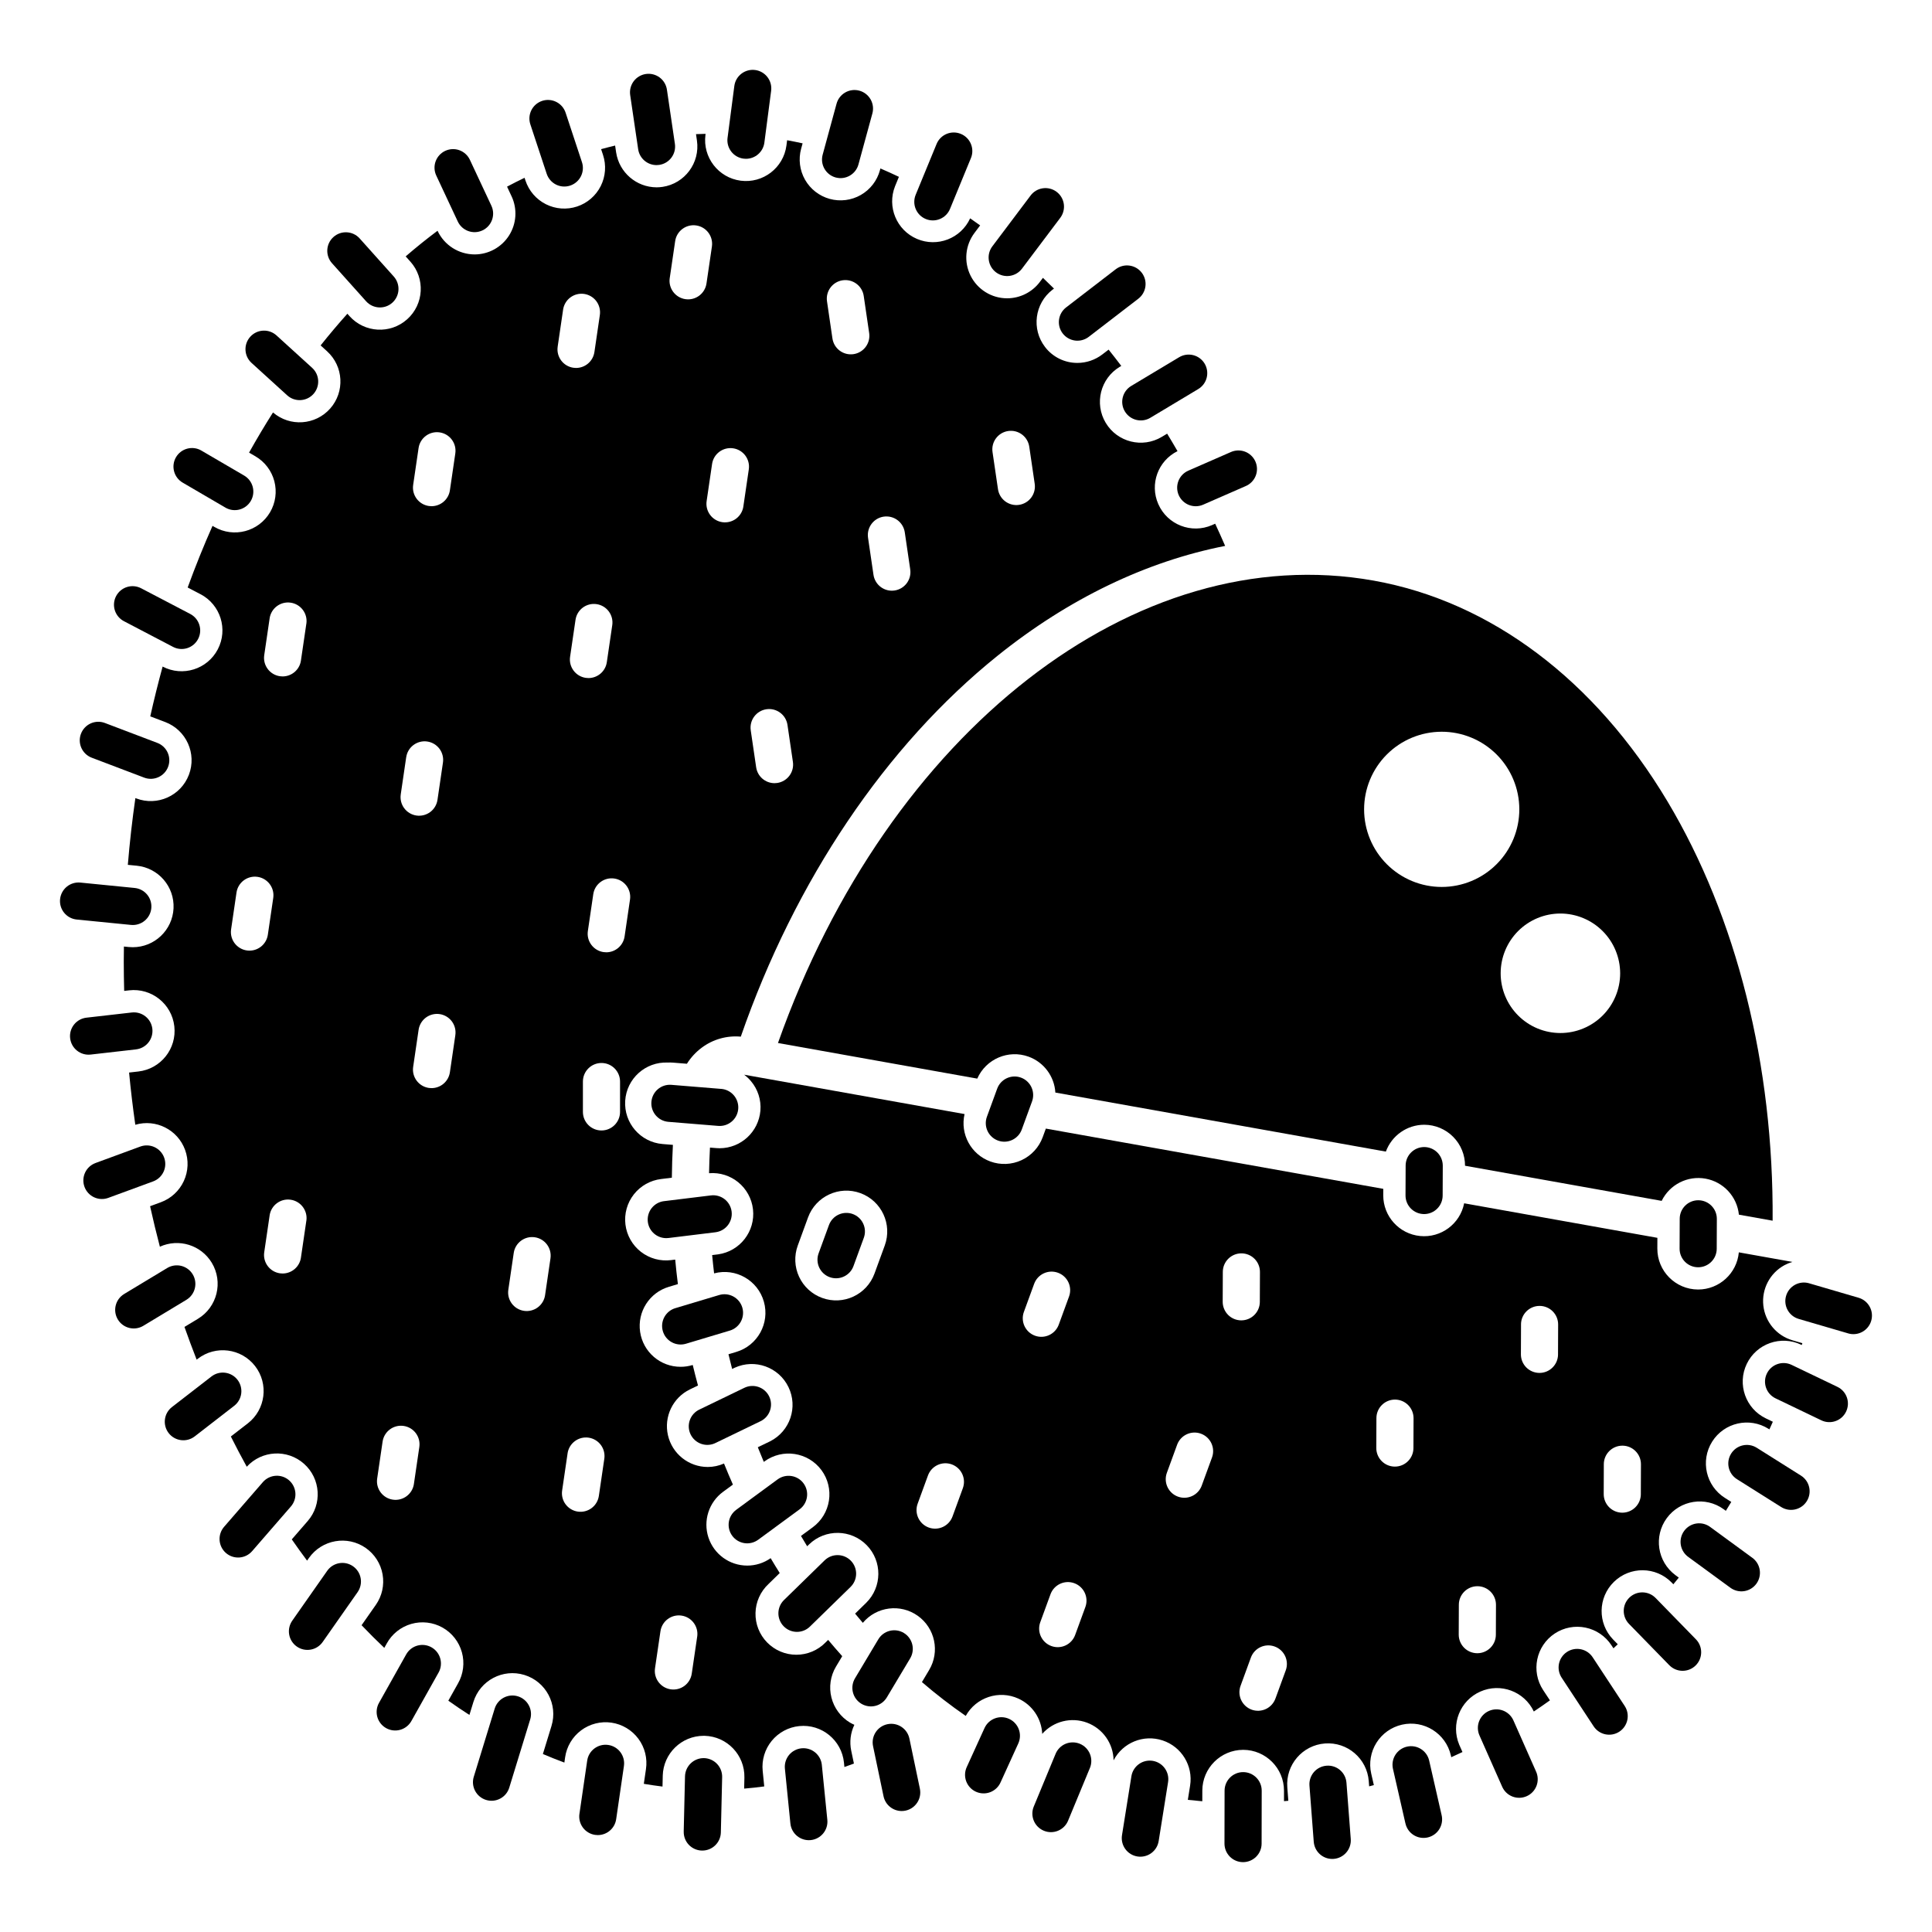 <?xml version="1.0" encoding="UTF-8"?>
<!-- Uploaded to: SVG Repo, www.svgrepo.com, Generator: SVG Repo Mixer Tools -->
<svg fill="#000000" width="800px" height="800px" version="1.1" viewBox="144 144 512 512" xmlns="http://www.w3.org/2000/svg">
 <g>
  <path d="m350.17 420.41 52.816 9.434c2.301-5.219 8.25-7.758 13.609-5.812 4.047 1.477 6.828 5.211 7.086 9.508l87.586 15.645v0.004c1.562-4.266 5.613-7.106 10.156-7.117h0.043-0.004c2.871 0.012 5.621 1.16 7.644 3.199 2.023 2.035 3.152 4.793 3.144 7.664l52.113 9.309h-0.004c2.125-4.336 6.863-6.738 11.613-5.891 4.75 0.848 8.363 4.746 8.855 9.547l8.938 1.598c0.297-41.156-9.516-80.422-27.859-111.11-19.25-32.207-46.898-52.984-77.855-58.516-63.004-11.262-128.7 40.059-157.88 122.54zm223.19-18.457c-0.008 4.199-1.684 8.223-4.656 11.188-2.973 2.961-7 4.625-11.195 4.621-4.199-0.004-8.223-1.676-11.188-4.648-2.969-2.969-4.633-6.996-4.629-11.195s1.672-8.223 4.641-11.191c2.969-2.965 6.996-4.633 11.191-4.633 4.203 0.008 8.23 1.684 11.199 4.656s4.633 7.004 4.637 11.203zm-47.332-64.035c5.457-0.008 10.695 2.148 14.559 6s6.039 9.082 6.047 14.539c0.008 5.457-2.156 10.695-6.012 14.555-3.852 3.863-9.086 6.035-14.539 6.039-5.457 0.004-10.691-2.164-14.551-6.019-3.863-3.856-6.031-9.09-6.031-14.547 0-5.445 2.164-10.672 6.012-14.527 3.848-3.856 9.066-6.027 14.516-6.039z"/>
  <path d="m556.04 576.89c2.398-1.578 5.328-2.137 8.137-1.555 2.812 0.578 5.277 2.254 6.856 4.652l0.551 0.836c0.383-0.355 0.762-0.715 1.141-1.074l-1.238-1.27c-4.141-4.285-4.043-11.109 0.223-15.27 4.266-4.16 11.09-4.094 15.27 0.152l0.477 0.492c0.48-0.59 0.965-1.172 1.441-1.77l-0.902-0.66v-0.004c-4.781-3.543-5.805-10.281-2.289-15.086 3.512-4.801 10.246-5.867 15.07-2.383l0.59 0.434c0.484-0.781 0.965-1.566 1.441-2.356l-1.672-1.055c-5.059-3.184-6.578-9.867-3.394-14.926 3.188-5.059 9.867-6.578 14.93-3.394l0.238 0.152c0.309-0.672 0.609-1.348 0.91-2.023l-1.84-0.887c-5.387-2.59-7.66-9.055-5.074-14.445 2.586-5.387 9.055-7.66 14.441-5.074l0.141 0.066c0.051-0.164 0.098-0.324 0.152-0.484l-2.617-0.766c-4.203-1.23-7.25-4.871-7.723-9.223s1.727-8.562 5.566-10.664c0.68-0.367 1.395-0.664 2.137-0.883l-14.195-2.535c-0.512 5.57-5.18 9.84-10.773 9.852h-0.043c-5.973-0.023-10.801-4.883-10.781-10.855l0.012-2.844-51.207-9.152c-1.082 5.465-6.137 9.219-11.68 8.672-5.547-0.547-9.77-5.215-9.762-10.785l0.008-1.715-89.422-15.969-0.828 2.262c-0.984 2.699-3.004 4.894-5.606 6.102-2.606 1.211-5.582 1.336-8.277 0.352-5.121-1.867-8.047-7.254-6.832-12.566l-58.414-10.43c0.652 0.484 1.246 1.043 1.77 1.66 1.867 2.184 2.781 5.023 2.539 7.887-0.484 5.602-5.156 9.914-10.781 9.941-0.285 0-0.57-0.012-0.859-0.035l-1.723-0.141c-0.117 2.269-0.203 4.535-0.242 6.789l-0.004 0.004c5.836-0.484 10.996 3.762 11.648 9.582 0.652 5.82-3.441 11.102-9.242 11.922l-1.582 0.195c0.152 1.621 0.324 3.234 0.516 4.84v0.004c5.719-1.523 11.598 1.828 13.199 7.523 1.602 5.691-1.668 11.617-7.34 13.301l-2.051 0.613c0.312 1.305 0.637 2.606 0.973 3.898l0.672-0.324c5.356-2.457 11.691-0.18 14.258 5.125 2.566 5.301 0.418 11.684-4.832 14.355l-3.293 1.59c0.516 1.301 1.043 2.594 1.586 3.875l0.16-0.117 0.004 0.004c4.82-3.527 11.582-2.492 15.129 2.316 1.699 2.312 2.41 5.207 1.973 8.043-0.434 2.84-1.977 5.387-4.293 7.086l-3.121 2.293c0.539 0.918 1.086 1.832 1.641 2.738l0.516-0.5v-0.004c4.285-4.141 11.109-4.039 15.27 0.223 4.16 4.266 4.094 11.09-0.148 15.27l-2.934 2.863c0.676 0.82 1.355 1.633 2.043 2.438h0.004c3.625-4.324 9.965-5.133 14.562-1.863 4.594 3.273 5.906 9.531 3.008 14.371l-1.906 3.195c3.707 3.191 7.582 6.184 11.609 8.965 2.742-4.93 8.812-6.926 13.945-4.594 3.695 1.684 6.137 5.293 6.324 9.352 2.961-3.344 7.672-4.523 11.859-2.973 4.184 1.555 6.988 5.519 7.051 9.984 2.453-4.707 7.953-6.941 12.992-5.273 5.039 1.664 8.125 6.738 7.289 11.977l-0.602 3.766c1.277 0.145 2.555 0.273 3.832 0.379l0.008-2.824h-0.004c0.023-5.965 4.859-10.793 10.824-10.805h0.023c5.977 0.02 10.809 4.875 10.801 10.848v2.754c0.383-0.031 0.766-0.066 1.148-0.102l-0.273-3.57c-0.457-5.961 4.008-11.16 9.969-11.617 5.961-0.457 11.16 4.008 11.617 9.965l0.105 1.398c0.414-0.109 0.832-0.219 1.246-0.332l-0.699-3.051c-0.637-2.797-0.141-5.734 1.387-8.168 1.527-2.43 3.957-4.156 6.754-4.793 5.828-1.332 11.633 2.312 12.965 8.141l0.109 0.48c0.992-0.445 1.984-0.902 2.969-1.371l-0.867-1.957c-2.266-5.43 0.215-11.676 5.594-14.062 5.375-2.387 11.676-0.047 14.184 5.277 1.438-0.957 2.856-1.945 4.269-2.953l-1.805-2.731c-3.277-4.996-1.891-11.703 3.098-14.992zm12.988-44.871c0.012-2.711 2.211-4.902 4.922-4.902h0.02c1.305 0.004 2.555 0.527 3.473 1.457 0.918 0.926 1.434 2.18 1.426 3.484l-0.031 7.918h0.004c-0.012 2.711-2.211 4.902-4.922 4.902h-0.02c-1.305-0.008-2.555-0.531-3.473-1.457s-1.434-2.18-1.426-3.484zm-190.56-57.945-2.719 7.438c-2.051 5.613-8.266 8.504-13.879 6.449-2.699-0.984-4.894-3-6.102-5.602-1.211-2.606-1.336-5.582-0.352-8.277l2.719-7.438v-0.004c2.051-5.613 8.27-8.5 13.883-6.449 5.613 2.055 8.504 8.27 6.449 13.883zm20.68 64.363-2.719 7.438c-0.93 2.555-3.754 3.867-6.309 2.934-2.551-0.934-3.863-3.758-2.934-6.309l2.719-7.438c0.438-1.242 1.355-2.254 2.543-2.812 1.188-0.562 2.551-0.621 3.785-0.172s2.238 1.379 2.785 2.57c0.547 1.195 0.594 2.559 0.129 3.789zm16.195-46.773 2.719-7.438c0.934-2.555 3.758-3.867 6.312-2.934 2.551 0.934 3.863 3.758 2.93 6.309l-2.719 7.438v0.004c-0.934 2.551-3.758 3.863-6.309 2.93-2.555-0.934-3.867-3.758-2.934-6.309zm16.289 78.215-2.719 7.438c-0.945 2.535-3.758 3.828-6.297 2.898-2.539-0.926-3.856-3.731-2.945-6.277l2.719-7.438c0.934-2.551 3.758-3.867 6.309-2.934 2.555 0.934 3.867 3.758 2.934 6.312zm33.559-39.625-2.719 7.438h0.004c-0.934 2.551-3.762 3.863-6.312 2.93-2.551-0.93-3.863-3.758-2.934-6.309l2.719-7.438v-0.004c0.934-2.551 3.758-3.863 6.312-2.93 2.551 0.934 3.863 3.758 2.934 6.309zm2.836-41.277 0.031-7.918v-0.004c0.012-2.711 2.211-4.902 4.922-4.902h0.02c1.305 0.004 2.555 0.527 3.473 1.453 0.918 0.93 1.434 2.18 1.426 3.488l-0.031 7.918c-0.008 2.707-2.211 4.898-4.918 4.898h-0.02c-1.305-0.004-2.555-0.527-3.473-1.453s-1.434-2.18-1.43-3.484zm16.711 97.68-2.719 7.438v-0.004c-0.438 1.238-1.352 2.25-2.539 2.812-1.191 0.559-2.555 0.621-3.789 0.172-1.234-0.453-2.234-1.379-2.785-2.574-0.547-1.195-0.594-2.559-0.129-3.785l2.719-7.438v-0.004c0.934-2.551 3.758-3.863 6.309-2.93 2.555 0.93 3.867 3.758 2.934 6.309zm33.836-58.895c-0.008 2.711-2.211 4.902-4.918 4.902h-0.02c-2.719-0.012-4.91-2.223-4.902-4.938l0.031-7.918c0.008-2.711 2.207-4.902 4.918-4.902h0.02c1.305 0.004 2.555 0.527 3.473 1.453s1.434 2.18 1.43 3.484zm21.844 49.461c-0.008 2.707-2.207 4.898-4.918 4.898h-0.02c-1.305-0.004-2.555-0.527-3.473-1.453-0.918-0.926-1.434-2.18-1.43-3.484l0.031-7.918c0.012-2.711 2.211-4.902 4.918-4.902h0.02c1.305 0.004 2.555 0.527 3.473 1.453 0.922 0.926 1.434 2.18 1.43 3.484zm11.535-69.387h0.004c-1.309-0.004-2.555-0.527-3.477-1.453-0.918-0.93-1.434-2.18-1.426-3.484l0.031-7.918-0.004-0.004c0.012-2.707 2.211-4.898 4.922-4.898h0.02c1.305 0.004 2.555 0.527 3.473 1.453 0.918 0.926 1.434 2.18 1.426 3.484l-0.031 7.918h0.004c-0.012 2.711-2.211 4.902-4.922 4.902z"/>
  <path d="m341.05 186.04c0.211 0.027 0.426 0.043 0.645 0.043 2.465-0.004 4.551-1.836 4.871-4.281l1.793-13.73c0.355-2.695-1.543-5.168-4.238-5.519-2.695-0.352-5.164 1.543-5.516 4.238l-1.793 13.727-0.004 0.004c-0.172 1.293 0.18 2.602 0.977 3.641 0.793 1.035 1.969 1.711 3.266 1.879z"/>
  <path d="m330.57 609.92c-2.711-0.043-4.953 2.098-5.035 4.805l-0.344 14.66 0.004 0.004c-0.031 1.305 0.457 2.566 1.359 3.512 0.902 0.941 2.141 1.488 3.445 1.52h0.117c2.672 0 4.856-2.133 4.918-4.805l0.344-14.66v-0.004c0.027-1.305-0.461-2.566-1.363-3.512-0.902-0.941-2.141-1.488-3.445-1.52z"/>
  <path d="m365.46 191.03c2.621 0.715 5.324-0.832 6.039-3.453l3.668-13.434v0.004c0.367-1.27 0.211-2.629-0.434-3.781-0.645-1.148-1.723-1.992-2.996-2.34-1.273-0.348-2.633-0.168-3.769 0.496-1.141 0.664-1.969 1.758-2.293 3.035l-3.66 13.43c-0.715 2.621 0.824 5.324 3.445 6.043z"/>
  <path d="m305.19 606.43c-2.691-0.391-5.188 1.469-5.578 4.156l-2.055 14.102h-0.004c-0.188 1.289 0.145 2.606 0.922 3.648 0.781 1.047 1.945 1.742 3.238 1.93 0.234 0.035 0.473 0.051 0.715 0.051 2.441-0.004 4.512-1.793 4.863-4.211l2.055-14.098c0.391-2.688-1.469-5.188-4.156-5.578z"/>
  <path d="m389.34 202.04c1.207 0.5 2.562 0.496 3.766-0.008 1.207-0.5 2.16-1.461 2.656-2.668l5.539-13.461h0.004c1.035-2.512-0.164-5.387-2.676-6.422-2.516-1.035-5.391 0.164-6.426 2.676l-5.539 13.461c-0.496 1.207-0.496 2.562 0.008 3.766 0.504 1.207 1.461 2.16 2.668 2.656z"/>
  <path d="m281.24 593.54c-1.246-0.383-2.594-0.254-3.75 0.359-1.152 0.609-2.012 1.656-2.394 2.906l-5.539 18.055h-0.004c-0.793 2.598 0.668 5.348 3.266 6.144 2.598 0.797 5.352-0.664 6.144-3.266l5.539-18.055h0.004c0.383-1.246 0.254-2.594-0.359-3.746-0.613-1.156-1.656-2.016-2.906-2.398z"/>
  <path d="m407.95 216.17c2.168 1.633 5.254 1.195 6.887-0.973l10.113-13.43c0.801-1.039 1.152-2.359 0.977-3.66-0.176-1.301-0.867-2.481-1.914-3.269-1.051-0.793-2.375-1.129-3.672-0.938-1.301 0.188-2.473 0.891-3.25 1.949l-10.109 13.43c-1.633 2.168-1.199 5.254 0.969 6.891z"/>
  <path d="m258.34 580.55c-2.367-1.328-5.367-0.488-6.695 1.883l-7.168 12.777c-0.66 1.141-0.836 2.496-0.492 3.766 0.348 1.27 1.191 2.348 2.34 2.992 1.148 0.645 2.508 0.801 3.773 0.438 1.266-0.367 2.332-1.223 2.957-2.379l7.168-12.777h0.004c1.328-2.371 0.484-5.371-1.887-6.699z"/>
  <path d="m425.63 232.37c0.793 1.031 1.969 1.707 3.262 1.879 1.293 0.168 2.602-0.184 3.637-0.98l13.141-10.109c2.152-1.656 2.555-4.746 0.898-6.898-1.66-2.156-4.75-2.559-6.902-0.898l-13.137 10.105c-1.035 0.797-1.711 1.973-1.879 3.266-0.168 1.293 0.184 2.602 0.98 3.637z"/>
  <path d="m237.56 559.08c-2.227-1.559-5.293-1.02-6.852 1.207l-9.223 13.16c-0.766 1.07-1.074 2.398-0.855 3.699 0.219 1.297 0.949 2.449 2.027 3.203 1.078 0.758 2.41 1.047 3.707 0.812 1.293-0.234 2.438-0.98 3.18-2.066l9.223-13.16v-0.004c0.746-1.066 1.043-2.391 0.816-3.676-0.227-1.285-0.953-2.426-2.023-3.176z"/>
  <path d="m442.1 253.03c1.398 2.328 4.418 3.086 6.75 1.688l12.648-7.586c1.137-0.66 1.957-1.75 2.285-3.023 0.324-1.273 0.129-2.625-0.547-3.754-0.676-1.125-1.777-1.934-3.051-2.246-1.277-0.312-2.625-0.102-3.746 0.586l-12.656 7.586c-2.328 1.398-3.082 4.422-1.684 6.75z"/>
  <path d="m220.6 536.29c-0.984-0.855-2.269-1.285-3.57-1.191-1.305 0.094-2.516 0.699-3.371 1.684l-10.27 11.836c-1.781 2.051-1.562 5.16 0.488 6.941 2.055 1.781 5.16 1.559 6.941-0.492l10.273-11.836c0.855-0.984 1.285-2.269 1.191-3.57-0.094-1.305-0.699-2.516-1.684-3.371z"/>
  <path d="m456.37 275.21c1.09 2.488 3.988 3.625 6.481 2.535l11.203-4.898c1.227-0.5 2.199-1.477 2.699-2.703 0.5-1.23 0.48-2.606-0.051-3.82s-1.527-2.164-2.766-2.633c-1.242-0.469-2.617-0.418-3.82 0.141l-11.203 4.898c-1.195 0.523-2.137 1.5-2.613 2.715-0.477 1.215-0.449 2.57 0.07 3.766z"/>
  <path d="m206.94 509.66c-1.664-2.148-4.754-2.543-6.902-0.879l-10.461 8.098c-2.148 1.66-2.543 4.754-0.879 6.902 1.664 2.148 4.754 2.539 6.902 0.879l10.453-8.098c1.035-0.797 1.707-1.973 1.875-3.269 0.164-1.293-0.191-2.602-0.988-3.633z"/>
  <path d="m195.07 481.71c-0.676-1.121-1.766-1.922-3.031-2.238-1.266-0.312-2.606-0.109-3.723 0.562l-11.414 6.887v0.004c-2.328 1.402-3.074 4.426-1.672 6.754 1.402 2.324 4.426 3.074 6.754 1.672l11.414-6.887v-0.004c2.328-1.402 3.074-4.426 1.672-6.75z"/>
  <path d="m187.5 450.77c-0.938-2.551-3.766-3.859-6.316-2.922l-11.832 4.348v0.004c-1.238 0.441-2.246 1.359-2.801 2.547-0.555 1.188-0.613 2.551-0.16 3.781s1.379 2.231 2.57 2.777c1.195 0.547 2.555 0.594 3.781 0.129l11.836-4.348c2.551-0.938 3.859-3.766 2.922-6.316z"/>
  <path d="m168.03 423.47 11.973-1.367v-0.004c1.305-0.137 2.5-0.789 3.32-1.812 0.824-1.023 1.199-2.332 1.051-3.637-0.148-1.305-0.812-2.496-1.844-3.309-1.027-0.809-2.34-1.176-3.644-1.016l-11.973 1.367c-2.699 0.309-4.637 2.746-4.328 5.445 0.309 2.699 2.746 4.641 5.445 4.332z"/>
  <path d="m178.7 389.11c1.301 0.133 2.602-0.258 3.613-1.086 1.016-0.824 1.656-2.023 1.785-3.324 0.129-1.301-0.266-2.602-1.094-3.609-0.832-1.012-2.031-1.648-3.332-1.773l-14.367-1.426c-1.301-0.129-2.598 0.262-3.606 1.09-1.008 0.828-1.648 2.019-1.777 3.32-0.27 2.703 1.703 5.113 4.41 5.383z"/>
  <path d="m168.31 344.8 13.895 5.277h-0.004c2.543 0.965 5.383-0.312 6.348-2.856 0.965-2.539-0.312-5.379-2.852-6.344l-13.891-5.277c-1.219-0.465-2.574-0.426-3.766 0.109-1.188 0.535-2.117 1.523-2.582 2.742-0.965 2.539 0.312 5.383 2.852 6.348z"/>
  <path d="m176.88 308.64 12.973 6.789c2.406 1.262 5.379 0.332 6.641-2.078 1.262-2.406 0.332-5.379-2.074-6.641l-12.977-6.789c-1.156-0.617-2.512-0.75-3.766-0.363s-2.305 1.258-2.91 2.422c-0.609 1.16-0.73 2.519-0.332 3.769 0.398 1.25 1.277 2.293 2.445 2.891z"/>
  <path d="m192.39 271.89 11.367 6.641h-0.004c2.344 1.359 5.344 0.562 6.711-1.773 1.367-2.34 0.586-5.344-1.746-6.719l-11.367-6.641v-0.004c-2.344-1.355-5.344-0.562-6.711 1.777-1.363 2.34-0.586 5.344 1.75 6.719z"/>
  <path d="m220.1 248.76c2.008 1.828 5.121 1.68 6.949-0.332s1.68-5.121-0.332-6.949l-9.445-8.59c-2.012-1.82-5.117-1.668-6.938 0.34-1.824 2.008-1.684 5.109 0.32 6.941z"/>
  <path d="m241.02 223.84c1.816 2.023 4.926 2.195 6.949 0.383 0.973-0.871 1.559-2.094 1.629-3.394 0.07-1.305-0.379-2.582-1.25-3.555l-9.031-10.082c-1.812-2.023-4.926-2.191-6.949-0.379-2.023 1.812-2.195 4.926-0.379 6.949z"/>
  <path d="m265.31 202.69c1.152 2.461 4.078 3.523 6.539 2.371 2.461-1.152 3.523-4.082 2.371-6.543l-5.688-12.148c-0.551-1.188-1.551-2.106-2.777-2.555-1.23-0.449-2.586-0.387-3.773 0.168-1.184 0.555-2.098 1.559-2.543 2.789-0.441 1.23-0.379 2.586 0.184 3.769z"/>
  <path d="m385 604.74c-0.555-2.66-3.16-4.367-5.82-3.809-2.66 0.555-4.367 3.16-3.812 5.82l2.777 13.277c0.477 2.277 2.484 3.91 4.812 3.914 1.484 0 2.887-0.668 3.82-1.82 0.938-1.148 1.305-2.656 1-4.109z"/>
  <path d="m288.86 190c0.398 1.254 1.281 2.297 2.453 2.898 1.172 0.598 2.535 0.703 3.781 0.289 1.25-0.414 2.281-1.309 2.867-2.488 0.582-1.18 0.672-2.543 0.242-3.789l-4.293-12.988c-0.398-1.254-1.281-2.297-2.453-2.894-1.172-0.602-2.535-0.707-3.781-0.293-1.25 0.414-2.281 1.309-2.867 2.488-0.582 1.18-0.672 2.543-0.242 3.789z"/>
  <path d="m356.41 607.32c-1.297 0.129-2.492 0.77-3.316 1.777-0.828 1.012-1.219 2.309-1.09 3.606l1.457 14.535c0.27 2.707 2.684 4.676 5.387 4.406 2.703-0.273 4.676-2.684 4.402-5.387l-1.457-14.535 0.004-0.004c-0.273-2.699-2.684-4.672-5.387-4.398z"/>
  <path d="m313.12 183.55c0.355 2.41 2.426 4.199 4.863 4.203 0.242 0 0.484-0.02 0.723-0.055 2.688-0.395 4.547-2.894 4.148-5.582l-2.102-14.277c-0.172-1.309-0.859-2.492-1.91-3.289-1.055-0.793-2.379-1.133-3.684-0.941-1.305 0.191-2.481 0.902-3.258 1.965-0.777 1.066-1.094 2.398-0.883 3.699z"/>
  <path d="m449.47 610.64c-1.289-0.207-2.609 0.109-3.664 0.875-1.059 0.766-1.766 1.918-1.973 3.207l-2.492 15.617c-0.207 1.289 0.105 2.609 0.871 3.668 0.766 1.062 1.922 1.773 3.211 1.977 1.293 0.207 2.609-0.109 3.668-0.879 1.059-0.766 1.766-1.922 1.969-3.215l2.492-15.617c0.426-2.684-1.402-5.203-4.082-5.633z"/>
  <path d="m430.17 606.12c-1.203-0.496-2.559-0.496-3.766 0-1.203 0.5-2.164 1.457-2.66 2.664l-5.777 13.953h-0.004c-1.039 2.508 0.152 5.387 2.664 6.426 2.508 1.043 5.387-0.148 6.426-2.66l5.777-13.953h0.004c0.5-1.207 0.5-2.559 0-3.766-0.5-1.207-1.457-2.164-2.664-2.664z"/>
  <path d="m411.42 599.52c-2.473-1.125-5.387-0.035-6.516 2.438l-4.695 10.309c-0.555 1.191-0.613 2.551-0.16 3.785 0.457 1.23 1.383 2.231 2.578 2.773 1.195 0.543 2.559 0.59 3.785 0.125 1.227-0.469 2.219-1.406 2.75-2.606l4.695-10.309c1.125-2.473 0.035-5.387-2.438-6.516z"/>
  <path d="m351.68 574.98c1.898 1.945 5.012 1.984 6.957 0.086l10.773-10.516c1.938-1.898 1.969-5.008 0.074-6.945-1.891-1.941-5-1.984-6.945-0.098l-10.773 10.516c-0.934 0.91-1.469 2.156-1.484 3.461-0.016 1.305 0.488 2.562 1.398 3.496z"/>
  <path d="m356.95 537.11c-0.77-1.051-1.93-1.754-3.219-1.949-1.293-0.199-2.609 0.125-3.66 0.895l-10.957 8.047 0.004 0.004c-1.059 0.77-1.77 1.93-1.969 3.223s0.121 2.609 0.895 3.664c0.777 1.055 1.938 1.758 3.234 1.953 1.293 0.195 2.609-0.133 3.664-0.91l10.957-8.047h-0.004c2.191-1.609 2.664-4.688 1.055-6.879z"/>
  <path d="m347.84 514.07c-0.57-1.176-1.582-2.078-2.812-2.504-1.234-0.43-2.586-0.352-3.762 0.215l-11.852 5.731c-1.207 0.547-2.144 1.559-2.594 2.805-0.453 1.246-0.379 2.621 0.195 3.816 0.578 1.191 1.613 2.102 2.871 2.523 1.258 0.422 2.629 0.316 3.809-0.289l11.852-5.731c2.445-1.18 3.473-4.121 2.293-6.566z"/>
  <path d="m319.67 496.8c0.371 1.254 1.227 2.305 2.379 2.922 1.148 0.621 2.496 0.758 3.746 0.379l11.609-3.481v0.004c1.254-0.375 2.305-1.23 2.926-2.379 0.617-1.148 0.758-2.5 0.383-3.75s-1.234-2.301-2.383-2.918c-1.148-0.621-2.5-0.758-3.75-0.379l-11.609 3.481v-0.004c-2.602 0.781-4.082 3.523-3.301 6.125z"/>
  <path d="m315.68 467.8c0.301 2.465 2.394 4.316 4.879 4.32 0.199 0 0.402-0.012 0.602-0.035l12.438-1.523c2.699-0.332 4.617-2.785 4.289-5.481-0.332-2.699-2.785-4.617-5.484-4.285l-12.438 1.523v-0.004c-1.293 0.16-2.473 0.828-3.277 1.855-0.805 1.027-1.164 2.332-1.008 3.629z"/>
  <path d="m335.12 432.57-13.258-1.082c-2.684-0.184-5.016 1.824-5.234 4.508-0.219 2.68 1.758 5.043 4.438 5.297l13.258 1.082c0.137 0.012 0.273 0.016 0.406 0.016 2.641 0 4.812-2.082 4.918-4.723 0.105-2.637-1.891-4.891-4.523-5.102z"/>
  <path d="m636.55 487.92-13.117-3.836v-0.004c-2.609-0.762-5.344 0.734-6.106 3.344s0.734 5.34 3.344 6.102l13.117 3.836-0.004 0.004c2.609 0.762 5.344-0.734 6.106-3.344 0.762-2.609-0.734-5.34-3.34-6.102z"/>
  <path d="m630.93 511.53-12.133-5.824c-2.453-1.176-5.391-0.141-6.566 2.309-1.176 2.449-0.141 5.387 2.309 6.562l12.133 5.824c2.449 1.176 5.387 0.141 6.562-2.309 1.176-2.449 0.145-5.391-2.305-6.562z"/>
  <path d="m621.27 535.05-11.75-7.398 0.004 0.004c-2.301-1.422-5.312-0.723-6.75 1.562-1.441 2.285-0.77 5.305 1.508 6.762l11.746 7.398c2.301 1.449 5.336 0.758 6.785-1.543 1.449-2.297 0.758-5.336-1.543-6.785z"/>
  <path d="m582.75 567.48c-1.898-1.945-5.016-1.984-6.961-0.086-1.945 1.895-1.98 5.012-0.086 6.957l10.68 10.949h0.004c1.898 1.945 5.012 1.98 6.957 0.086 1.945-1.898 1.984-5.012 0.086-6.957z"/>
  <path d="m566.1 583.23c-0.711-1.105-1.832-1.879-3.117-2.152-1.285-0.27-2.625-0.02-3.723 0.703-1.098 0.723-1.859 1.852-2.121 3.141-0.258 1.285 0.008 2.625 0.738 3.715l8.484 12.902c1.508 2.238 4.535 2.848 6.789 1.367 2.254-1.484 2.894-4.504 1.434-6.773z"/>
  <path d="m545.09 599.97c-0.52-1.203-1.5-2.152-2.723-2.633-1.223-0.48-2.586-0.453-3.789 0.082-1.199 0.531-2.141 1.52-2.606 2.75-0.469 1.227-0.422 2.59 0.121 3.785l5.969 13.477c0.512 1.215 1.492 2.172 2.719 2.66 1.227 0.484 2.598 0.457 3.805-0.078 1.207-0.531 2.148-1.527 2.613-2.766 0.465-1.234 0.414-2.602-0.141-3.801z"/>
  <path d="m522.73 610.51c-0.637-2.613-3.254-4.231-5.875-3.629-2.625 0.598-4.277 3.191-3.719 5.82l3.305 14.473 0.004-0.004c0.273 1.289 1.051 2.414 2.164 3.125 1.109 0.707 2.457 0.941 3.742 0.648 1.285-0.293 2.398-1.09 3.09-2.211s0.906-2.473 0.594-3.75z"/>
  <path d="m495.55 611.93c-1.301 0.098-2.508 0.711-3.359 1.699-0.848 0.992-1.27 2.277-1.172 3.582l1.137 14.883h0.004c0.195 2.562 2.328 4.543 4.898 4.543 0.125 0 0.25 0 0.379-0.016v0.004c2.707-0.211 4.734-2.574 4.527-5.281l-1.137-14.883c-0.094-1.305-0.703-2.516-1.691-3.367-0.992-0.852-2.281-1.27-3.586-1.164z"/>
  <path d="m473.46 613.63h-0.012c-2.715 0-4.914 2.199-4.922 4.91l-0.027 14.016c-0.004 2.719 2.191 4.926 4.91 4.93h0.012-0.004c2.715 0 4.918-2.195 4.922-4.91l0.027-14.016c0.008-2.715-2.191-4.922-4.906-4.93z"/>
  <path d="m608.35 556.81-11.059-8.094c-1.051-0.809-2.387-1.16-3.699-0.977-1.312 0.188-2.496 0.898-3.277 1.969-0.785 1.07-1.102 2.414-0.883 3.723 0.223 1.309 0.961 2.469 2.051 3.227l11.062 8.094c1.055 0.781 2.375 1.113 3.672 0.918 1.297-0.195 2.461-0.902 3.238-1.961 0.773-1.059 1.094-2.383 0.887-3.676-0.207-1.297-0.922-2.457-1.984-3.223z"/>
  <path d="m594.06 462.08c-2.711 0-4.91 2.191-4.918 4.902l-0.031 7.918c-0.012 2.719 2.184 4.93 4.898 4.938h0.02c2.711 0 4.91-2.188 4.922-4.898l0.031-7.918c0.008-2.719-2.184-4.93-4.902-4.941z"/>
  <path d="m414.57 429.58c-2.551-0.934-5.379 0.379-6.309 2.934l-2.719 7.438c-0.449 1.227-0.391 2.578 0.156 3.762 0.551 1.184 1.551 2.102 2.773 2.547 2.555 0.934 5.379-0.379 6.312-2.934l2.719-7.438c0.445-1.223 0.391-2.578-0.16-3.762s-1.547-2.102-2.773-2.547z"/>
  <path d="m521.43 447.98c-2.711 0-4.91 2.191-4.922 4.902l-0.031 7.918c-0.004 1.305 0.508 2.559 1.43 3.484 0.918 0.926 2.168 1.449 3.473 1.457h0.02c2.711 0 4.91-2.191 4.918-4.902l0.031-7.918c0.004-1.305-0.508-2.559-1.426-3.484-0.922-0.926-2.168-1.449-3.477-1.457z"/>
  <path d="m369.99 465.73c-1.227-0.449-2.582-0.391-3.766 0.16-1.184 0.547-2.098 1.547-2.547 2.773l-2.719 7.438c-0.465 1.23-0.418 2.594 0.133 3.789 0.547 1.191 1.547 2.121 2.781 2.57 1.234 0.449 2.598 0.391 3.789-0.172 1.188-0.559 2.102-1.57 2.539-2.812l2.719-7.438c0.449-1.223 0.391-2.578-0.16-3.762-0.547-1.184-1.547-2.098-2.769-2.547z"/>
  <path d="m379.06 593.76 6.102-10.207c0.695-1.121 0.91-2.477 0.598-3.754-0.312-1.281-1.125-2.387-2.258-3.062-1.129-0.676-2.488-0.871-3.762-0.535-1.277 0.332-2.367 1.16-3.023 2.305l-6.102 10.207c-0.691 1.121-0.902 2.473-0.59 3.75 0.312 1.277 1.125 2.379 2.254 3.055 1.133 0.676 2.484 0.867 3.762 0.539 1.273-0.332 2.359-1.16 3.019-2.297z"/>
  <path d="m369.28 600.52c-2.465-1.473-4.242-3.863-4.941-6.648-0.703-2.781-0.27-5.731 1.203-8.195l1.656-2.773c-1.262-1.41-2.504-2.848-3.727-4.312l-0.707 0.688v0.004c-2.039 2.078-4.832 3.246-7.742 3.242-2.91-0.004-5.699-1.18-7.731-3.266-2.035-2.082-3.144-4.898-3.074-7.809 0.066-2.91 1.305-5.672 3.43-7.66l2.988-2.918c-0.82-1.305-1.621-2.617-2.406-3.945v0.004c-1.812 1.281-3.977 1.969-6.199 1.965-4.68 0.004-8.828-3.004-10.289-7.449-1.457-4.445 0.109-9.328 3.879-12.098l2.609-1.914c-0.812-1.848-1.602-3.707-2.356-5.586v-0.004c-1.355 0.602-2.824 0.914-4.309 0.918-5.047-0.004-9.422-3.488-10.551-8.406-1.125-4.918 1.293-9.961 5.836-12.16l2.125-1.027c-0.488-1.801-0.953-3.613-1.391-5.438l-0.086 0.027h-0.004c-1.008 0.305-2.055 0.457-3.106 0.457-5.387 0.02-9.969-3.922-10.75-9.254-0.781-5.328 2.473-10.422 7.637-11.949l2.375-0.711c-0.273-2.156-0.512-4.324-0.711-6.496l-1.062 0.129v0.004c-2.859 0.367-5.746-0.422-8.02-2.188-2.277-1.77-3.754-4.371-4.106-7.231-0.352-2.863 0.453-5.742 2.234-8.008s4.394-3.727 7.258-4.062l2.805-0.344c0.031-2.894 0.125-5.797 0.281-8.703l-2.727-0.223h-0.004c-5.875-0.48-10.281-5.574-9.914-11.457 0.371-5.879 5.375-10.383 11.266-10.133 0.465-0.023 0.93-0.02 1.395 0.016l3.695 0.301c1.039-1.652 2.371-3.102 3.938-4.266 2.969-2.219 6.652-3.254 10.344-2.918 14.367-41.402 38.426-77.125 68.031-100.93 18.887-15.184 39.48-25.023 60.324-29.121-0.855-1.98-1.734-3.941-2.637-5.883l-0.836 0.367h0.004c-5.477 2.394-11.859-0.105-14.254-5.582-2.32-5.285-0.07-11.457 5.102-14.016-0.902-1.562-1.816-3.106-2.746-4.633l-1.43 0.855h0.004c-5.129 3.074-11.777 1.41-14.852-3.719-3.074-5.125-1.41-11.773 3.719-14.848l0.402-0.242c-1.102-1.461-2.223-2.898-3.356-4.316l-1.672 1.277-0.004 0.004c-1.895 1.449-4.211 2.238-6.594 2.242-3.363 0.012-6.539-1.551-8.582-4.223-3.641-4.742-2.754-11.531 1.98-15.18l0.395-0.297c-0.969-0.965-1.945-1.914-2.93-2.848l-0.836 1.109v0.004c-2.051 2.711-5.254 4.305-8.652 4.312-4.106 0-7.856-2.32-9.688-5.992s-1.426-8.066 1.043-11.344l1.492-1.984c-0.883-0.637-1.766-1.262-2.652-1.875h0.004c-2.441 5.34-8.699 7.758-14.098 5.453-5.398-2.309-7.977-8.5-5.805-13.957l1.023-2.492c-1.629-0.777-3.262-1.52-4.902-2.219l-0.129 0.477c-0.754 2.773-2.578 5.129-5.07 6.551-2.492 1.426-5.449 1.801-8.219 1.043-2.769-0.754-5.125-2.582-6.551-5.074-1.422-2.492-1.797-5.449-1.043-8.219l0.395-1.434c-1.367-0.301-2.734-0.574-4.106-0.824l-0.18 1.387v0.004c-0.777 5.926-6.211 10.102-12.137 9.328-5.922-0.781-10.094-6.211-9.328-12.133l0.035-0.281c-0.848 0.02-1.695 0.043-2.539 0.082l0.25 1.695v-0.004c0.863 5.914-3.219 11.41-9.129 12.285h-0.008c-0.523 0.078-1.047 0.117-1.574 0.117-5.359-0.027-9.898-3.953-10.703-9.25l-0.27-1.82c-1.242 0.297-2.481 0.617-3.711 0.953l0.504 1.52v0.004c0.902 2.723 0.684 5.695-0.605 8.262-1.293 2.566-3.547 4.512-6.273 5.414-2.727 0.902-5.699 0.684-8.262-0.609-2.562-1.289-4.512-3.547-5.41-6.273l-0.242-0.727c-1.559 0.742-3.102 1.531-4.637 2.344l1.191 2.551 0.004-0.004c1.57 3.352 1.316 7.273-0.668 10.398-1.984 3.121-5.43 5.016-9.129 5.016-4.203-0.012-8.02-2.438-9.809-6.238l-0.016-0.031c-2.867 2.144-5.68 4.406-8.441 6.789l1.234 1.379h0.004c3.988 4.457 3.613 11.301-0.844 15.289-4.453 3.988-11.297 3.609-15.285-0.844l-0.559-0.625c-2.422 2.703-4.785 5.5-7.09 8.395l1.715 1.559h-0.004c4.375 3.981 4.742 10.734 0.824 15.168-3.922 4.43-10.672 4.894-15.156 1.039-2.191 3.453-4.305 7-6.344 10.641l1.691 0.984h-0.004c2.481 1.445 4.281 3.82 5.012 6.598 0.727 2.777 0.324 5.731-1.125 8.207-3.019 5.16-9.648 6.902-14.809 3.883l-0.449-0.262c-2.356 5.301-4.547 10.746-6.586 16.336l3.406 1.785 0.004-0.004c5.293 2.773 7.34 9.316 4.566 14.613-2.773 5.293-9.312 7.34-14.609 4.566h-0.008c-1.184 4.336-2.277 8.734-3.273 13.191l3.969 1.508c5.586 2.125 8.398 8.375 6.273 13.965-2.121 5.586-8.371 8.398-13.961 6.273l-0.227-0.086c-0.836 5.816-1.504 11.711-2 17.688l2.379 0.234h-0.004c5.738 0.574 10.023 5.543 9.738 11.305-0.281 5.762-5.035 10.289-10.801 10.293-0.359 0-0.719-0.02-1.074-0.055l-1.277-0.125c-0.02 1.344-0.039 2.688-0.039 4.035 0 2.586 0.043 5.156 0.109 7.723l1.309-0.148v-0.004c5.938-0.68 11.305 3.586 11.98 9.527 0.68 5.938-3.586 11.305-9.527 11.98l-2.461 0.281c0.445 4.656 0.996 9.27 1.648 13.836h0.004c5.457-1.602 11.227 1.305 13.184 6.648 0.992 2.695 0.871 5.672-0.336 8.277-1.207 2.606-3.398 4.625-6.09 5.613l-2.844 1.047c0.801 3.617 1.664 7.195 2.594 10.734h-0.004c5-2.277 10.914-0.449 13.758 4.25 3.09 5.117 1.441 11.77-3.676 14.859l-3.559 2.148c1.031 2.93 2.109 5.82 3.227 8.676l0.301-0.234v-0.004c4.731-3.648 11.52-2.785 15.184 1.934 3.66 4.734 2.793 11.535-1.938 15.195l-4.484 3.469c1.363 2.715 2.766 5.387 4.215 8.012v0.004c3.996-4.371 10.762-4.715 15.184-0.777 4.418 3.941 4.852 10.703 0.965 15.172l-4.215 4.856c1.328 1.906 2.672 3.793 4.051 5.633l0.488-0.695c3.434-4.887 10.176-6.078 15.074-2.656 2.352 1.648 3.953 4.16 4.449 6.988 0.5 2.828-0.145 5.738-1.793 8.09l-3.773 5.387c1.969 2.062 3.973 4.066 6.019 6.004l0.648-1.156v-0.004c1.391-2.527 3.734-4.398 6.512-5.191 2.773-0.793 5.75-0.441 8.27 0.969 2.516 1.414 4.363 3.773 5.133 6.555 0.77 2.781 0.398 5.754-1.035 8.262l-2.559 4.562c1.844 1.312 3.707 2.57 5.59 3.777l1.051-3.422c1.754-5.715 7.809-8.926 13.523-7.172 5.715 1.754 8.926 7.809 7.172 13.523l-2.277 7.426c1.883 0.805 3.781 1.562 5.695 2.269l0.195-1.379c0.402-2.852 1.926-5.426 4.231-7.152 2.305-1.723 5.203-2.461 8.051-2.047 2.848 0.418 5.414 1.953 7.133 4.266 1.715 2.312 2.438 5.215 2.008 8.062l-0.566 3.883c1.641 0.277 3.289 0.52 4.953 0.723l0.066-2.879h-0.004c0.16-5.879 4.965-10.562 10.844-10.57h0.227c5.977 0.145 10.703 5.098 10.57 11.07l-0.066 2.922c1.77-0.145 3.543-0.336 5.324-0.578l-0.414-4.144c-0.285-2.856 0.574-5.707 2.391-7.93 1.82-2.223 4.445-3.633 7.301-3.918 5.949-0.598 11.254 3.742 11.852 9.691l0.113 1.156c0.84-0.297 1.684-0.602 2.523-0.914l-0.715-3.414c-0.484-2.312-0.191-4.723 0.832-6.856-0.387-0.168-0.77-0.363-1.137-0.578zm41.898-342.3 0.004 0.004c1.289-0.191 2.606 0.141 3.652 0.918 1.047 0.781 1.738 1.945 1.93 3.234l1.438 9.797c0.199 1.297-0.125 2.621-0.906 3.676-0.777 1.055-1.945 1.754-3.242 1.945-1.297 0.191-2.617-0.145-3.668-0.934-1.047-0.789-1.738-1.961-1.918-3.262l-1.438-9.797c-0.395-2.688 1.465-5.184 4.152-5.578zm-32.988 22.691 0.004 0.004c1.289-0.188 2.602 0.141 3.648 0.922 1.047 0.777 1.742 1.941 1.934 3.234l1.438 9.801-0.004-0.004c0.203 1.297-0.121 2.621-0.902 3.676-0.777 1.055-1.945 1.754-3.246 1.945-1.297 0.191-2.617-0.145-3.664-0.934-1.051-0.785-1.742-1.961-1.922-3.258l-1.438-9.801c-0.391-2.688 1.469-5.188 4.156-5.582zm-10.875-62.633c1.293-0.191 2.606 0.141 3.652 0.922 1.047 0.777 1.742 1.941 1.93 3.231l1.438 9.801c0.199 1.297-0.125 2.621-0.906 3.676-0.777 1.055-1.945 1.754-3.242 1.945-1.301 0.191-2.621-0.145-3.668-0.934-1.051-0.789-1.742-1.961-1.922-3.262l-1.434-9.797c-0.395-2.691 1.465-5.188 4.152-5.582zm-20.207 113.68c2.688-0.395 5.188 1.465 5.582 4.156l1.438 9.801v-0.004c0.395 2.691-1.465 5.188-4.152 5.582-0.242 0.035-0.48 0.055-0.723 0.055-2.438-0.004-4.508-1.793-4.863-4.207l-1.438-9.801h0.004c-0.395-2.688 1.465-5.188 4.152-5.582zm-8.82-69.156v0.004c2.688 0.395 4.547 2.891 4.152 5.578l-1.438 9.801h0.004c-0.18 1.301-0.871 2.473-1.922 3.262-1.047 0.785-2.367 1.121-3.668 0.934-1.297-0.191-2.465-0.891-3.242-1.949-0.781-1.055-1.105-2.375-0.906-3.672l1.438-9.801c0.188-1.293 0.883-2.457 1.93-3.234 1.047-0.781 2.363-1.109 3.652-0.918zm-16.801-45.105 1.438-9.797v-0.004c0.395-2.688 2.894-4.547 5.582-4.152 2.688 0.391 4.547 2.891 4.156 5.582l-1.438 9.801v-0.004c-0.395 2.691-2.894 4.551-5.586 4.156-2.691-0.395-4.551-2.894-4.156-5.582zm-111.37 178.23c-1.43 0.004-2.789-0.617-3.727-1.699s-1.355-2.519-1.148-3.934l1.438-9.801c0.414-2.668 2.902-4.508 5.578-4.117 2.672 0.395 4.527 2.867 4.16 5.543l-1.438 9.801c-0.355 2.414-2.422 4.203-4.863 4.207zm15.07 71.555-1.438 9.801h0.004c-0.355 2.414-2.422 4.203-4.863 4.207-0.242 0-0.48-0.016-0.719-0.051-2.688-0.398-4.547-2.898-4.148-5.586l1.438-9.801-0.004 0.004c0.414-2.672 2.902-4.508 5.578-4.117 2.672 0.391 4.531 2.867 4.16 5.543zm0-158.23-1.438 9.801h0.004c-0.355 2.414-2.422 4.203-4.863 4.207-0.242 0-0.48-0.02-0.719-0.055-2.688-0.395-4.543-2.891-4.148-5.578l1.438-9.801-0.004 0.004c0.414-2.672 2.902-4.508 5.578-4.117 2.672 0.391 4.531 2.867 4.16 5.543zm25.016 45.25 1.438-9.801h0.004c0.18-1.297 0.871-2.473 1.918-3.258 1.051-0.789 2.371-1.125 3.668-0.934 1.297 0.188 2.465 0.891 3.246 1.945 0.777 1.055 1.102 2.379 0.902 3.672l-1.438 9.801c-0.18 1.301-0.871 2.473-1.918 3.262-1.051 0.785-2.371 1.121-3.668 0.934-1.297-0.191-2.465-0.891-3.246-1.949-0.777-1.055-1.102-2.375-0.902-3.672zm4.922 172.97-1.438 9.801 0.004-0.004c-0.395 2.688-2.894 4.551-5.582 4.156-2.691-0.395-4.551-2.894-4.156-5.582l1.438-9.801c0.395-2.688 2.891-4.547 5.582-4.156 2.688 0.395 4.547 2.894 4.152 5.582zm9.539-109.11-1.438 9.801v-0.004c-0.352 2.414-2.422 4.203-4.859 4.207-0.242 0-0.484-0.016-0.723-0.051-2.688-0.395-4.547-2.894-4.152-5.582l1.438-9.801c0.184-1.297 0.875-2.469 1.922-3.254 1.051-0.785 2.367-1.117 3.664-0.93 1.297 0.191 2.461 0.891 3.242 1.941 0.777 1.055 1.105 2.375 0.906 3.668zm0-154.22-1.438 9.801v-0.004c-0.352 2.414-2.422 4.203-4.859 4.207-0.242 0-0.484-0.016-0.723-0.051-2.688-0.395-4.547-2.894-4.152-5.582l1.438-9.801c0.41-2.676 2.898-4.519 5.578-4.125 2.676 0.391 4.535 2.871 4.156 5.551zm25.223 213.29-1.438 9.801 0.004-0.004c-0.395 2.691-2.894 4.551-5.586 4.16-2.691-0.395-4.551-2.894-4.156-5.586l1.438-9.801c0.414-2.668 2.902-4.508 5.574-4.113 2.676 0.391 4.531 2.863 4.16 5.543zm16.363-167.74-1.438 9.801v-0.004c-0.352 2.414-2.422 4.203-4.863 4.207-0.238 0-0.48-0.02-0.719-0.055-2.688-0.395-4.547-2.894-4.152-5.582l1.438-9.797c0.391-2.691 2.894-4.555 5.582-4.16 2.691 0.395 4.551 2.894 4.156 5.586zm-14.465-73.812 1.438-9.797v-0.004c0.184-1.297 0.875-2.469 1.926-3.254 1.047-0.785 2.363-1.117 3.66-0.93 1.297 0.191 2.465 0.891 3.242 1.941 0.777 1.055 1.105 2.375 0.91 3.668l-1.438 9.801h-0.004c-0.352 2.414-2.422 4.203-4.859 4.207-0.242 0-0.484-0.02-0.723-0.055-2.684-0.395-4.539-2.891-4.148-5.578zm12.359 294.73-1.438 9.801v-0.004c-0.184 1.297-0.875 2.469-1.922 3.254-1.051 0.785-2.367 1.117-3.664 0.93-1.297-0.191-2.461-0.891-3.242-1.945-0.777-1.051-1.105-2.371-0.906-3.668l1.438-9.801-0.004 0.004c0.184-1.297 0.875-2.469 1.926-3.254 1.047-0.785 2.367-1.121 3.66-0.93 1.297 0.191 2.465 0.891 3.242 1.941 0.781 1.055 1.105 2.375 0.91 3.668zm4.172-91.938v-0.004c0 2.715-2.203 4.918-4.918 4.918-2.719 0-4.922-2.203-4.922-4.918v-8.043c0-2.719 2.203-4.922 4.922-4.922 2.715 0 4.918 2.203 4.918 4.922zm-3.656-42.297 0.004-0.008c-0.242 0-0.484-0.016-0.723-0.051-2.688-0.395-4.547-2.894-4.152-5.582l1.438-9.801c0.41-2.668 2.902-4.508 5.574-4.113 2.672 0.391 4.531 2.863 4.16 5.539l-1.438 9.801c-0.352 2.414-2.418 4.203-4.856 4.211zm24.098 181.37-1.438 9.801v-0.008c-0.395 2.688-2.891 4.547-5.582 4.152-2.688-0.395-4.547-2.894-4.152-5.582l1.438-9.801c0.395-2.691 2.894-4.551 5.586-4.156 2.688 0.395 4.551 2.894 4.156 5.586z"/>
 </g>
</svg>